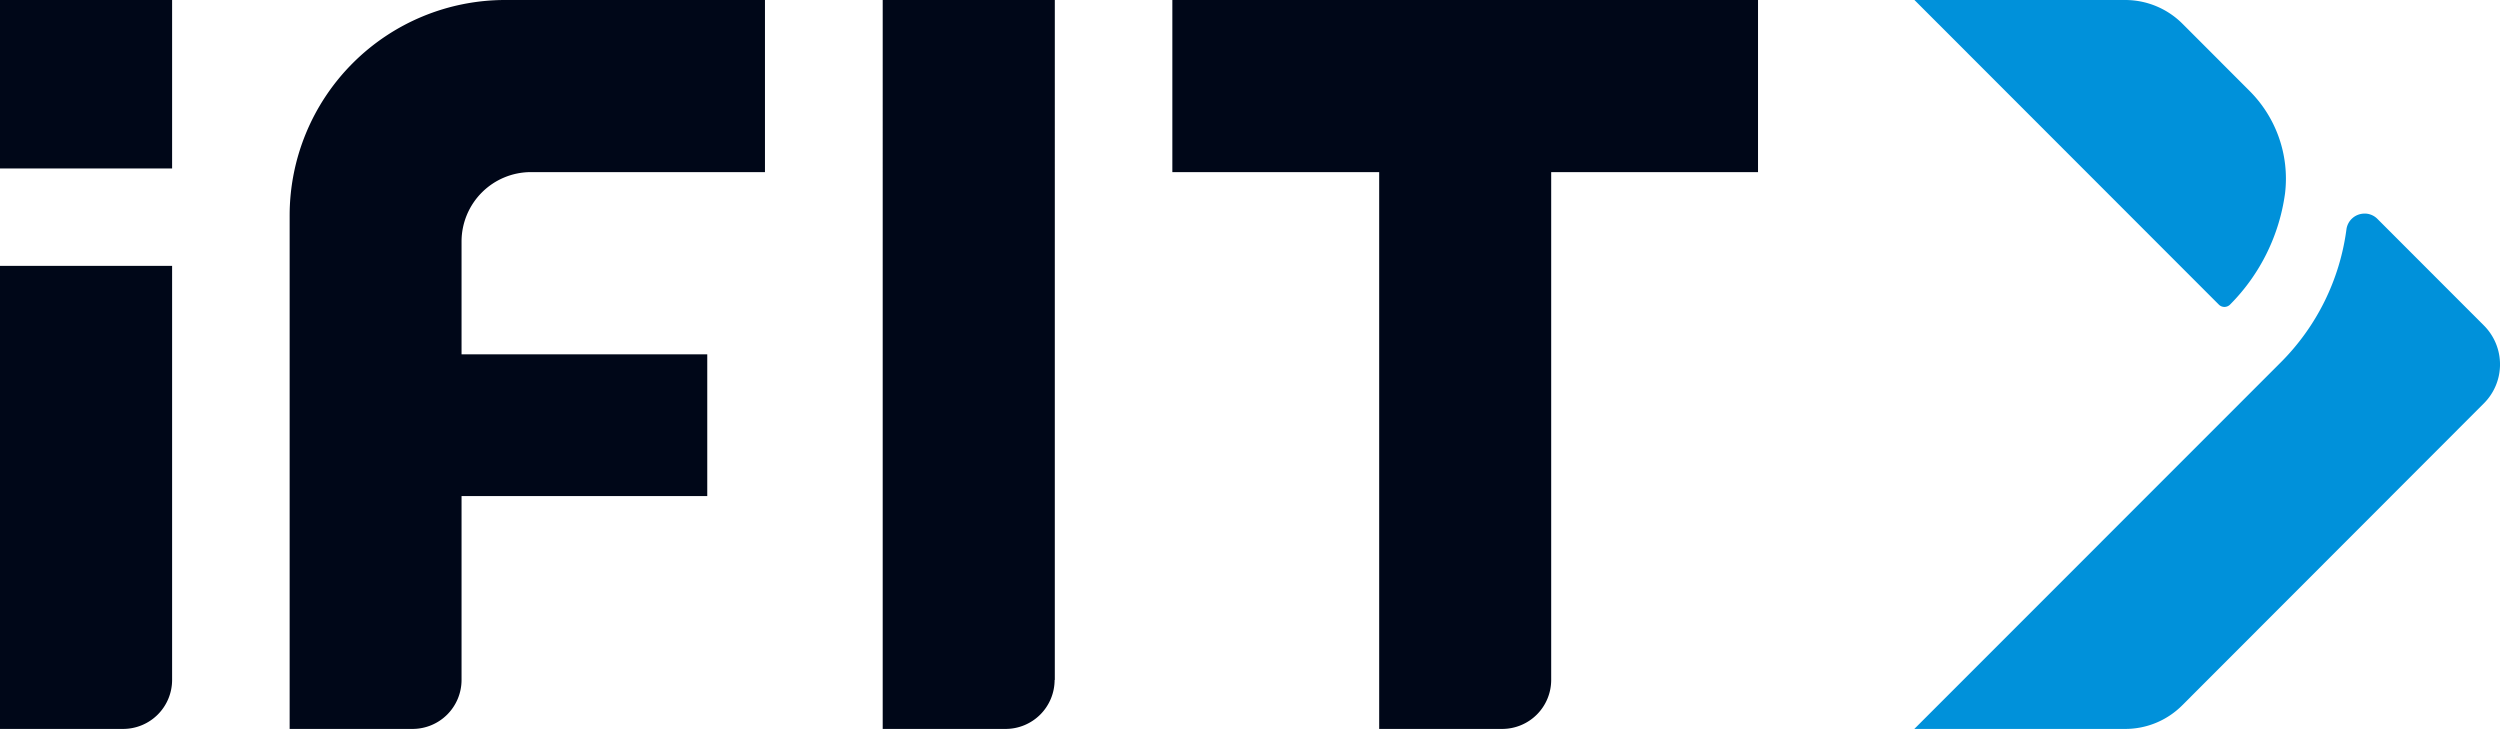 <svg xmlns:xlink="http://www.w3.org/1999/xlink" xmlns="http://www.w3.org/2000/svg" id="Layer_1" data-name="Layer 1" viewBox="0 0 246.94 72" width="246.94"  height="72" ><defs><style>.cls-1{fill:#000718;}.cls-2{fill:#0091da;}</style></defs><path class="cls-1" d="M12.15,72H0V26.26H17v40.9A4.84,4.84,0,0,1,12.15,72M17,16.64V0H0V16.64H17m87.19,50.52V0h-17V72H99.34a4.84,4.84,0,0,0,4.83-4.84M173.65,17V0H115.8V17h20.43V72h12.15a4.84,4.84,0,0,0,4.84-4.84V17ZM75.56,17V0H49.9A21.29,21.29,0,0,0,28.61,21.29V72H40.76a4.84,4.84,0,0,0,4.83-4.84V49H69.86V35H45.59V23.84A6.86,6.86,0,0,1,52.45,17Z"/><path class="cls-2" d="M220.28,30.08a.78.78,0,0,1-1.12,0h0L189.1,0h20.81a8,8,0,0,1,5.67,2.35l6.53,6.54a12.25,12.25,0,0,1,3.6,10.19,19.25,19.25,0,0,1-5.43,11m14.56-8.45h0a1.78,1.78,0,0,0-1.13-.53h-.09a1.8,1.8,0,0,0-1.85,1.57,22.8,22.8,0,0,1-6.51,13.15L189.09,72H209.9a7.94,7.94,0,0,0,5.67-2.35l29.78-29.81a5.44,5.44,0,0,0,0-7.69Z"/></svg>